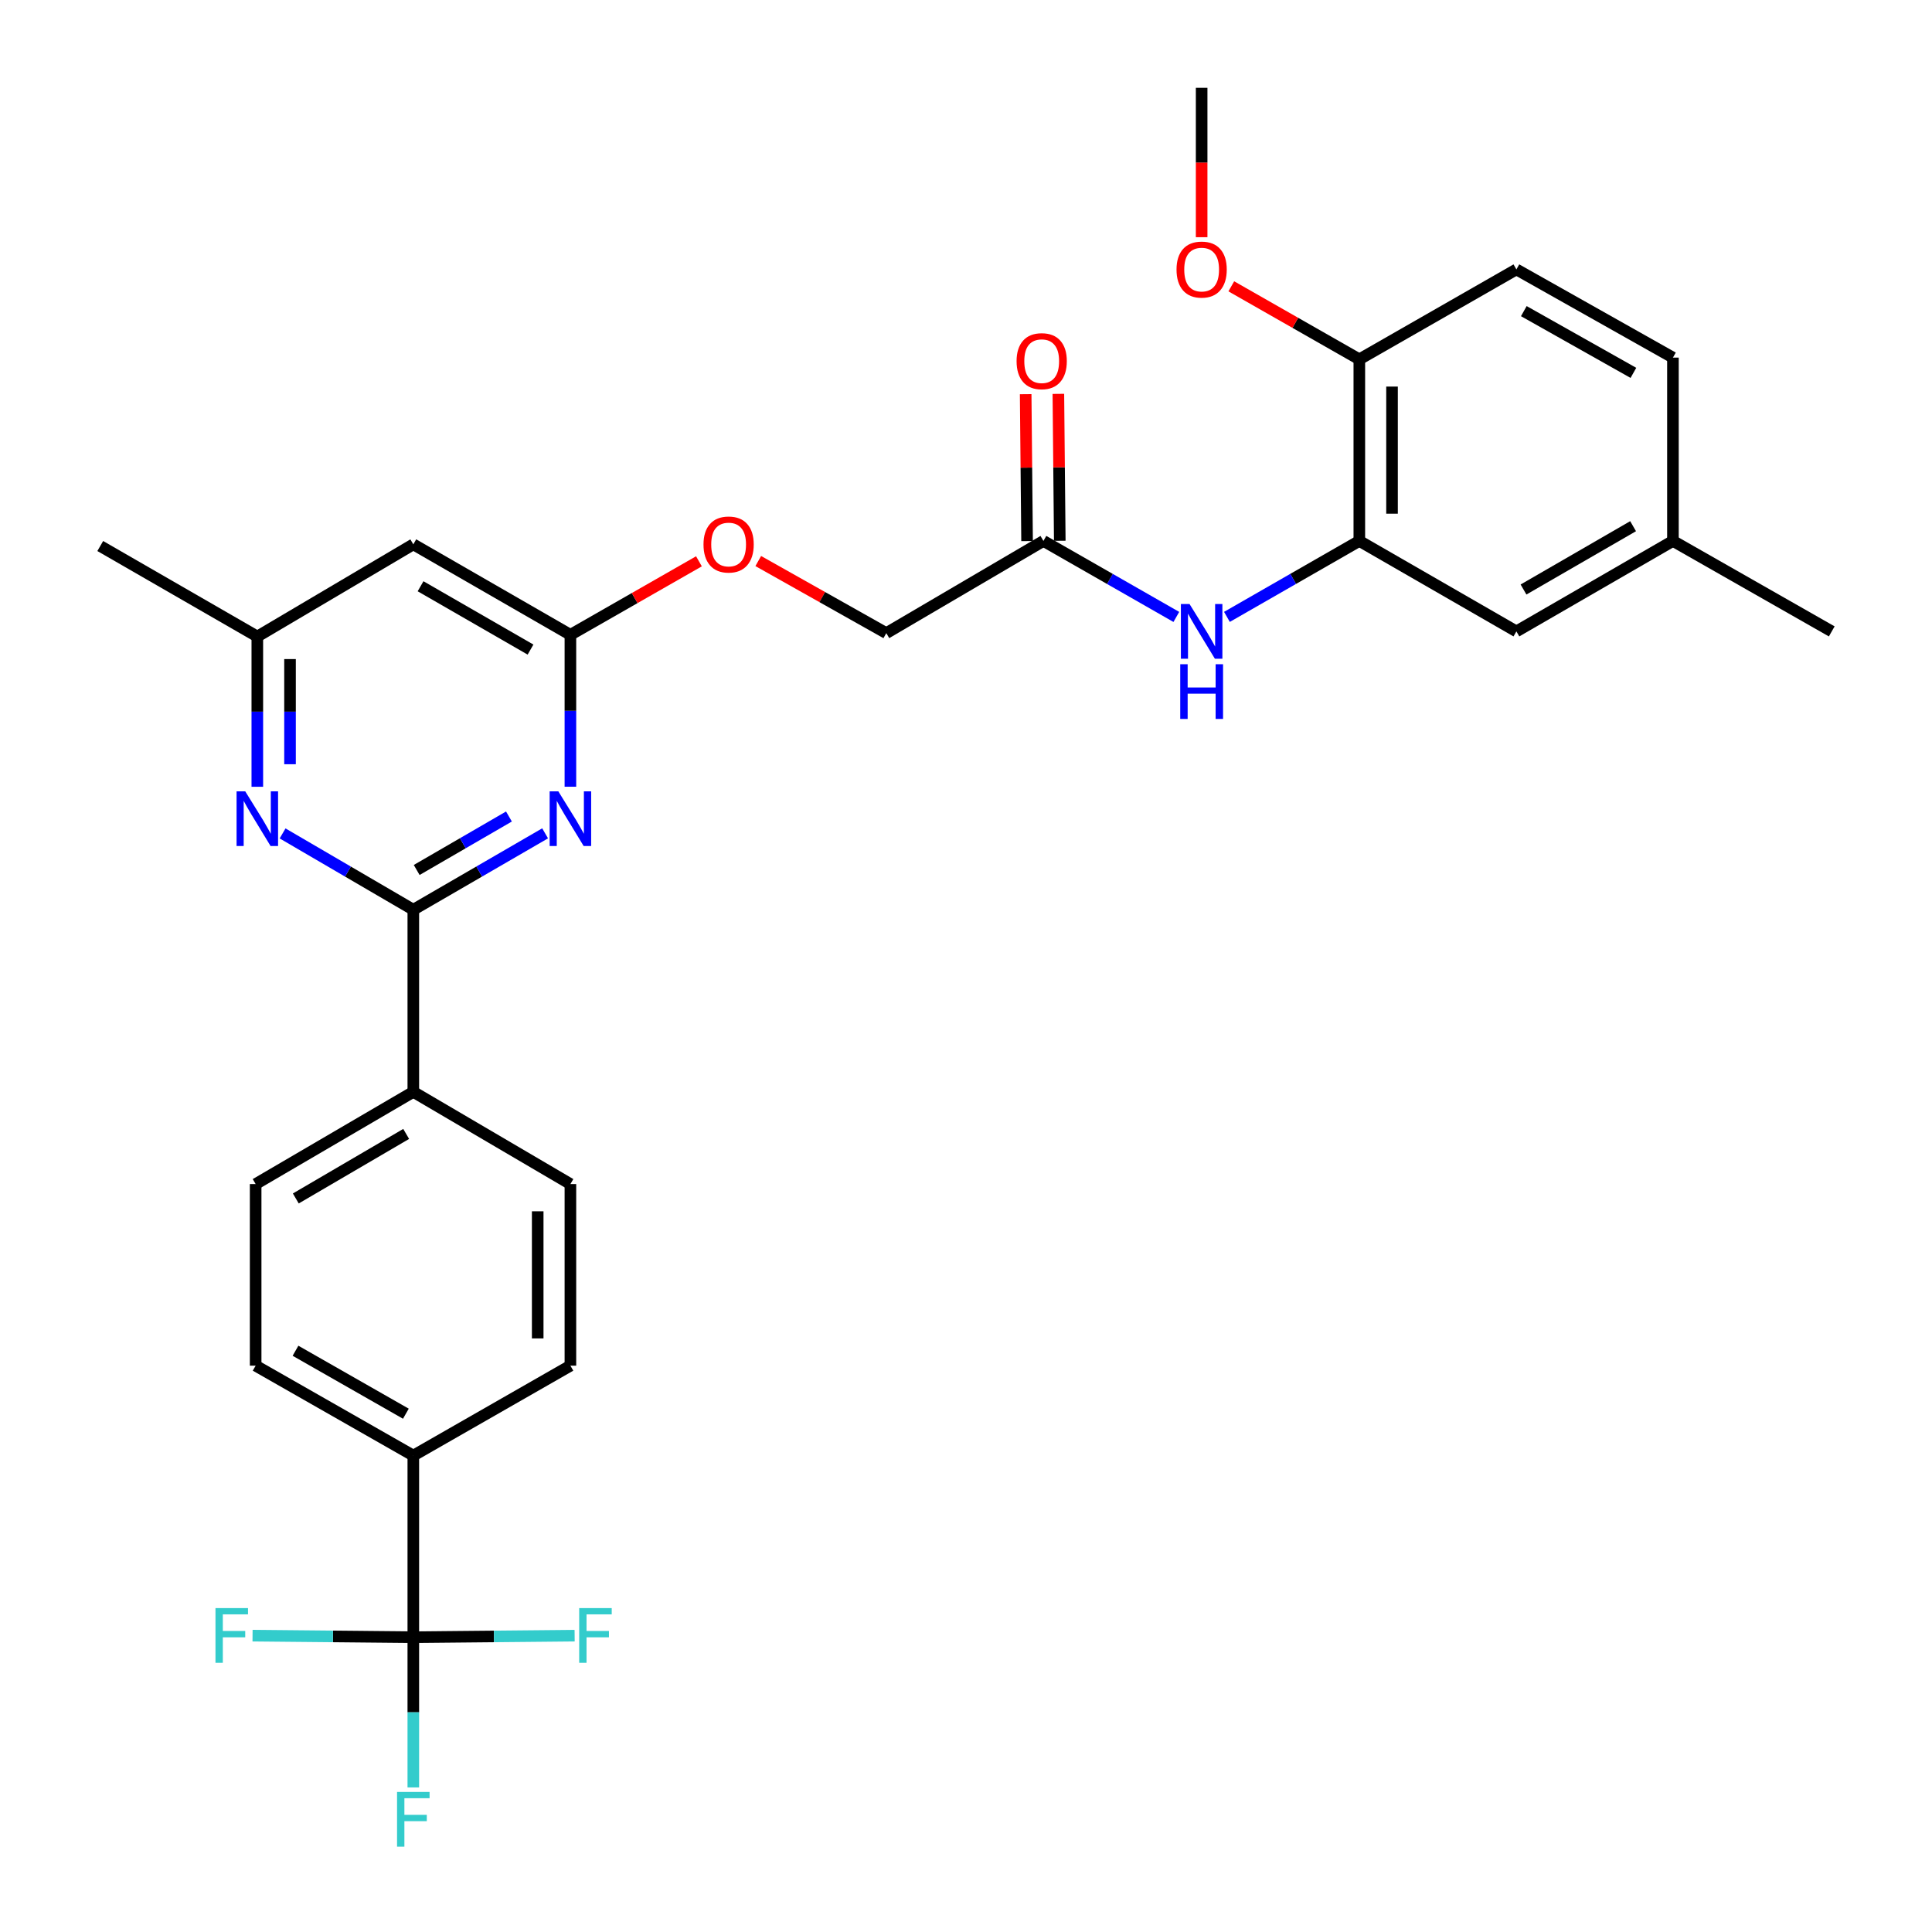 <?xml version='1.0' encoding='iso-8859-1'?>
<svg version='1.1' baseProfile='full'
              xmlns='http://www.w3.org/2000/svg'
                      xmlns:rdkit='http://www.rdkit.org/xml'
                      xmlns:xlink='http://www.w3.org/1999/xlink'
                  xml:space='preserve'
width='1000px' height='1000px' viewBox='0 0 1000 1000'>
<!-- END OF HEADER -->
<rect style='opacity:1.0;fill:#FFFFFF;stroke:none' width='1000' height='1000' x='0' y='0'> </rect>
<path class='bond-0' d='M 213.932,470.875 L 248.041,451.105' style='fill:none;fill-rule:evenodd;stroke:#000000;stroke-width:6px;stroke-linecap:butt;stroke-linejoin:miter;stroke-opacity:1' />
<path class='bond-0' d='M 248.041,451.105 L 282.15,431.334' style='fill:none;fill-rule:evenodd;stroke:#0000FF;stroke-width:6px;stroke-linecap:butt;stroke-linejoin:miter;stroke-opacity:1' />
<path class='bond-0' d='M 215.677,450.301 L 239.553,436.462' style='fill:none;fill-rule:evenodd;stroke:#000000;stroke-width:6px;stroke-linecap:butt;stroke-linejoin:miter;stroke-opacity:1' />
<path class='bond-0' d='M 239.553,436.462 L 263.43,422.622' style='fill:none;fill-rule:evenodd;stroke:#0000FF;stroke-width:6px;stroke-linecap:butt;stroke-linejoin:miter;stroke-opacity:1' />
<path class='bond-2' d='M 213.932,470.875 L 180.099,451.128' style='fill:none;fill-rule:evenodd;stroke:#000000;stroke-width:6px;stroke-linecap:butt;stroke-linejoin:miter;stroke-opacity:1' />
<path class='bond-2' d='M 180.099,451.128 L 146.265,431.38' style='fill:none;fill-rule:evenodd;stroke:#0000FF;stroke-width:6px;stroke-linecap:butt;stroke-linejoin:miter;stroke-opacity:1' />
<path class='bond-9' d='M 213.932,470.875 L 213.932,565.15' style='fill:none;fill-rule:evenodd;stroke:#000000;stroke-width:6px;stroke-linecap:butt;stroke-linejoin:miter;stroke-opacity:1' />
<path class='bond-3' d='M 295.24,407.208 L 295.24,367.894' style='fill:none;fill-rule:evenodd;stroke:#0000FF;stroke-width:6px;stroke-linecap:butt;stroke-linejoin:miter;stroke-opacity:1' />
<path class='bond-3' d='M 295.24,367.894 L 295.24,328.58' style='fill:none;fill-rule:evenodd;stroke:#000000;stroke-width:6px;stroke-linecap:butt;stroke-linejoin:miter;stroke-opacity:1' />
<path class='bond-1' d='M 213.932,847.41 L 213.932,753.417' style='fill:none;fill-rule:evenodd;stroke:#000000;stroke-width:6px;stroke-linecap:butt;stroke-linejoin:miter;stroke-opacity:1' />
<path class='bond-19' d='M 213.932,847.41 L 172.325,847.01' style='fill:none;fill-rule:evenodd;stroke:#000000;stroke-width:6px;stroke-linecap:butt;stroke-linejoin:miter;stroke-opacity:1' />
<path class='bond-19' d='M 172.325,847.01 L 130.718,846.611' style='fill:none;fill-rule:evenodd;stroke:#33CCCC;stroke-width:6px;stroke-linecap:butt;stroke-linejoin:miter;stroke-opacity:1' />
<path class='bond-20' d='M 213.932,847.41 L 255.681,847.01' style='fill:none;fill-rule:evenodd;stroke:#000000;stroke-width:6px;stroke-linecap:butt;stroke-linejoin:miter;stroke-opacity:1' />
<path class='bond-20' d='M 255.681,847.01 L 297.43,846.61' style='fill:none;fill-rule:evenodd;stroke:#33CCCC;stroke-width:6px;stroke-linecap:butt;stroke-linejoin:miter;stroke-opacity:1' />
<path class='bond-21' d='M 213.932,847.41 L 213.932,886.284' style='fill:none;fill-rule:evenodd;stroke:#000000;stroke-width:6px;stroke-linecap:butt;stroke-linejoin:miter;stroke-opacity:1' />
<path class='bond-21' d='M 213.932,886.284 L 213.932,925.159' style='fill:none;fill-rule:evenodd;stroke:#33CCCC;stroke-width:6px;stroke-linecap:butt;stroke-linejoin:miter;stroke-opacity:1' />
<path class='bond-10' d='M 133.188,407.231 L 133.188,368.352' style='fill:none;fill-rule:evenodd;stroke:#0000FF;stroke-width:6px;stroke-linecap:butt;stroke-linejoin:miter;stroke-opacity:1' />
<path class='bond-10' d='M 133.188,368.352 L 133.188,329.473' style='fill:none;fill-rule:evenodd;stroke:#000000;stroke-width:6px;stroke-linecap:butt;stroke-linejoin:miter;stroke-opacity:1' />
<path class='bond-10' d='M 150.114,395.567 L 150.114,368.352' style='fill:none;fill-rule:evenodd;stroke:#0000FF;stroke-width:6px;stroke-linecap:butt;stroke-linejoin:miter;stroke-opacity:1' />
<path class='bond-10' d='M 150.114,368.352 L 150.114,341.136' style='fill:none;fill-rule:evenodd;stroke:#000000;stroke-width:6px;stroke-linecap:butt;stroke-linejoin:miter;stroke-opacity:1' />
<path class='bond-13' d='M 295.24,328.58 L 328.506,309.557' style='fill:none;fill-rule:evenodd;stroke:#000000;stroke-width:6px;stroke-linecap:butt;stroke-linejoin:miter;stroke-opacity:1' />
<path class='bond-13' d='M 328.506,309.557 L 361.772,290.535' style='fill:none;fill-rule:evenodd;stroke:#FF0000;stroke-width:6px;stroke-linecap:butt;stroke-linejoin:miter;stroke-opacity:1' />
<path class='bond-31' d='M 295.24,328.58 L 213.932,281.752' style='fill:none;fill-rule:evenodd;stroke:#000000;stroke-width:6px;stroke-linecap:butt;stroke-linejoin:miter;stroke-opacity:1' />
<path class='bond-31' d='M 274.597,336.222 L 217.681,303.443' style='fill:none;fill-rule:evenodd;stroke:#000000;stroke-width:6px;stroke-linecap:butt;stroke-linejoin:miter;stroke-opacity:1' />
<path class='bond-4' d='M 703.585,279.985 L 669.322,299.642' style='fill:none;fill-rule:evenodd;stroke:#000000;stroke-width:6px;stroke-linecap:butt;stroke-linejoin:miter;stroke-opacity:1' />
<path class='bond-4' d='M 669.322,299.642 L 635.059,319.3' style='fill:none;fill-rule:evenodd;stroke:#0000FF;stroke-width:6px;stroke-linecap:butt;stroke-linejoin:miter;stroke-opacity:1' />
<path class='bond-11' d='M 703.585,279.985 L 703.585,185.992' style='fill:none;fill-rule:evenodd;stroke:#000000;stroke-width:6px;stroke-linecap:butt;stroke-linejoin:miter;stroke-opacity:1' />
<path class='bond-11' d='M 720.51,265.886 L 720.51,200.091' style='fill:none;fill-rule:evenodd;stroke:#000000;stroke-width:6px;stroke-linecap:butt;stroke-linejoin:miter;stroke-opacity:1' />
<path class='bond-12' d='M 703.585,279.985 L 784.883,326.812' style='fill:none;fill-rule:evenodd;stroke:#000000;stroke-width:6px;stroke-linecap:butt;stroke-linejoin:miter;stroke-opacity:1' />
<path class='bond-5' d='M 608.868,319.322 L 574.472,299.653' style='fill:none;fill-rule:evenodd;stroke:#0000FF;stroke-width:6px;stroke-linecap:butt;stroke-linejoin:miter;stroke-opacity:1' />
<path class='bond-5' d='M 574.472,299.653 L 540.076,279.985' style='fill:none;fill-rule:evenodd;stroke:#000000;stroke-width:6px;stroke-linecap:butt;stroke-linejoin:miter;stroke-opacity:1' />
<path class='bond-6' d='M 213.932,281.752 L 133.188,329.473' style='fill:none;fill-rule:evenodd;stroke:#000000;stroke-width:6px;stroke-linecap:butt;stroke-linejoin:miter;stroke-opacity:1' />
<path class='bond-7' d='M 540.076,279.985 L 458.749,327.705' style='fill:none;fill-rule:evenodd;stroke:#000000;stroke-width:6px;stroke-linecap:butt;stroke-linejoin:miter;stroke-opacity:1' />
<path class='bond-14' d='M 548.538,279.904 L 548.173,241.884' style='fill:none;fill-rule:evenodd;stroke:#000000;stroke-width:6px;stroke-linecap:butt;stroke-linejoin:miter;stroke-opacity:1' />
<path class='bond-14' d='M 548.173,241.884 L 547.809,203.864' style='fill:none;fill-rule:evenodd;stroke:#FF0000;stroke-width:6px;stroke-linecap:butt;stroke-linejoin:miter;stroke-opacity:1' />
<path class='bond-14' d='M 531.613,280.066 L 531.249,242.046' style='fill:none;fill-rule:evenodd;stroke:#000000;stroke-width:6px;stroke-linecap:butt;stroke-linejoin:miter;stroke-opacity:1' />
<path class='bond-14' d='M 531.249,242.046 L 530.884,204.027' style='fill:none;fill-rule:evenodd;stroke:#FF0000;stroke-width:6px;stroke-linecap:butt;stroke-linejoin:miter;stroke-opacity:1' />
<path class='bond-8' d='M 213.932,753.417 L 132.323,706.863' style='fill:none;fill-rule:evenodd;stroke:#000000;stroke-width:6px;stroke-linecap:butt;stroke-linejoin:miter;stroke-opacity:1' />
<path class='bond-8' d='M 210.077,731.733 L 152.951,699.145' style='fill:none;fill-rule:evenodd;stroke:#000000;stroke-width:6px;stroke-linecap:butt;stroke-linejoin:miter;stroke-opacity:1' />
<path class='bond-30' d='M 213.932,753.417 L 295.24,706.863' style='fill:none;fill-rule:evenodd;stroke:#000000;stroke-width:6px;stroke-linecap:butt;stroke-linejoin:miter;stroke-opacity:1' />
<path class='bond-17' d='M 213.932,565.15 L 295.24,612.87' style='fill:none;fill-rule:evenodd;stroke:#000000;stroke-width:6px;stroke-linecap:butt;stroke-linejoin:miter;stroke-opacity:1' />
<path class='bond-18' d='M 213.932,565.15 L 132.323,612.87' style='fill:none;fill-rule:evenodd;stroke:#000000;stroke-width:6px;stroke-linecap:butt;stroke-linejoin:miter;stroke-opacity:1' />
<path class='bond-18' d='M 210.234,586.919 L 153.108,620.323' style='fill:none;fill-rule:evenodd;stroke:#000000;stroke-width:6px;stroke-linecap:butt;stroke-linejoin:miter;stroke-opacity:1' />
<path class='bond-27' d='M 133.188,329.473 L 51.89,282.618' style='fill:none;fill-rule:evenodd;stroke:#000000;stroke-width:6px;stroke-linecap:butt;stroke-linejoin:miter;stroke-opacity:1' />
<path class='bond-22' d='M 703.585,185.992 L 784.883,139.447' style='fill:none;fill-rule:evenodd;stroke:#000000;stroke-width:6px;stroke-linecap:butt;stroke-linejoin:miter;stroke-opacity:1' />
<path class='bond-26' d='M 703.585,185.992 L 670.45,167.096' style='fill:none;fill-rule:evenodd;stroke:#000000;stroke-width:6px;stroke-linecap:butt;stroke-linejoin:miter;stroke-opacity:1' />
<path class='bond-26' d='M 670.45,167.096 L 637.316,148.2' style='fill:none;fill-rule:evenodd;stroke:#FF0000;stroke-width:6px;stroke-linecap:butt;stroke-linejoin:miter;stroke-opacity:1' />
<path class='bond-24' d='M 784.883,326.812 L 865.909,279.985' style='fill:none;fill-rule:evenodd;stroke:#000000;stroke-width:6px;stroke-linecap:butt;stroke-linejoin:miter;stroke-opacity:1' />
<path class='bond-24' d='M 788.568,305.133 L 845.286,272.355' style='fill:none;fill-rule:evenodd;stroke:#000000;stroke-width:6px;stroke-linecap:butt;stroke-linejoin:miter;stroke-opacity:1' />
<path class='bond-23' d='M 392.472,290.39 L 425.611,309.048' style='fill:none;fill-rule:evenodd;stroke:#FF0000;stroke-width:6px;stroke-linecap:butt;stroke-linejoin:miter;stroke-opacity:1' />
<path class='bond-23' d='M 425.611,309.048 L 458.749,327.705' style='fill:none;fill-rule:evenodd;stroke:#000000;stroke-width:6px;stroke-linecap:butt;stroke-linejoin:miter;stroke-opacity:1' />
<path class='bond-15' d='M 132.323,706.863 L 132.323,612.87' style='fill:none;fill-rule:evenodd;stroke:#000000;stroke-width:6px;stroke-linecap:butt;stroke-linejoin:miter;stroke-opacity:1' />
<path class='bond-16' d='M 295.24,706.863 L 295.24,612.87' style='fill:none;fill-rule:evenodd;stroke:#000000;stroke-width:6px;stroke-linecap:butt;stroke-linejoin:miter;stroke-opacity:1' />
<path class='bond-16' d='M 278.314,692.764 L 278.314,626.969' style='fill:none;fill-rule:evenodd;stroke:#000000;stroke-width:6px;stroke-linecap:butt;stroke-linejoin:miter;stroke-opacity:1' />
<path class='bond-32' d='M 784.883,139.447 L 865.909,185.099' style='fill:none;fill-rule:evenodd;stroke:#000000;stroke-width:6px;stroke-linecap:butt;stroke-linejoin:miter;stroke-opacity:1' />
<path class='bond-32' d='M 788.729,161.041 L 845.447,192.997' style='fill:none;fill-rule:evenodd;stroke:#000000;stroke-width:6px;stroke-linecap:butt;stroke-linejoin:miter;stroke-opacity:1' />
<path class='bond-25' d='M 865.909,279.985 L 865.909,185.099' style='fill:none;fill-rule:evenodd;stroke:#000000;stroke-width:6px;stroke-linecap:butt;stroke-linejoin:miter;stroke-opacity:1' />
<path class='bond-28' d='M 865.909,279.985 L 948.11,326.812' style='fill:none;fill-rule:evenodd;stroke:#000000;stroke-width:6px;stroke-linecap:butt;stroke-linejoin:miter;stroke-opacity:1' />
<path class='bond-29' d='M 621.967,122.777 L 621.967,84.116' style='fill:none;fill-rule:evenodd;stroke:#FF0000;stroke-width:6px;stroke-linecap:butt;stroke-linejoin:miter;stroke-opacity:1' />
<path class='bond-29' d='M 621.967,84.116 L 621.967,45.455' style='fill:none;fill-rule:evenodd;stroke:#000000;stroke-width:6px;stroke-linecap:butt;stroke-linejoin:miter;stroke-opacity:1' />
<path  class='atom-1' d='M 288.98 409.587
L 298.26 424.587
Q 299.18 426.067, 300.66 428.747
Q 302.14 431.427, 302.22 431.587
L 302.22 409.587
L 305.98 409.587
L 305.98 437.907
L 302.1 437.907
L 292.14 421.507
Q 290.98 419.587, 289.74 417.387
Q 288.54 415.187, 288.18 414.507
L 288.18 437.907
L 284.5 437.907
L 284.5 409.587
L 288.98 409.587
' fill='#0000FF'/>
<path  class='atom-3' d='M 126.928 409.587
L 136.208 424.587
Q 137.128 426.067, 138.608 428.747
Q 140.088 431.427, 140.168 431.587
L 140.168 409.587
L 143.928 409.587
L 143.928 437.907
L 140.048 437.907
L 130.088 421.507
Q 128.928 419.587, 127.688 417.387
Q 126.488 415.187, 126.128 414.507
L 126.128 437.907
L 122.448 437.907
L 122.448 409.587
L 126.928 409.587
' fill='#0000FF'/>
<path  class='atom-6' d='M 615.707 312.652
L 624.987 327.652
Q 625.907 329.132, 627.387 331.812
Q 628.867 334.492, 628.947 334.652
L 628.947 312.652
L 632.707 312.652
L 632.707 340.972
L 628.827 340.972
L 618.867 324.572
Q 617.707 322.652, 616.467 320.452
Q 615.267 318.252, 614.907 317.572
L 614.907 340.972
L 611.227 340.972
L 611.227 312.652
L 615.707 312.652
' fill='#0000FF'/>
<path  class='atom-6' d='M 610.887 343.804
L 614.727 343.804
L 614.727 355.844
L 629.207 355.844
L 629.207 343.804
L 633.047 343.804
L 633.047 372.124
L 629.207 372.124
L 629.207 359.044
L 614.727 359.044
L 614.727 372.124
L 610.887 372.124
L 610.887 343.804
' fill='#0000FF'/>
<path  class='atom-14' d='M 364.131 281.832
Q 364.131 275.032, 367.491 271.232
Q 370.851 267.432, 377.131 267.432
Q 383.411 267.432, 386.771 271.232
Q 390.131 275.032, 390.131 281.832
Q 390.131 288.712, 386.731 292.632
Q 383.331 296.512, 377.131 296.512
Q 370.891 296.512, 367.491 292.632
Q 364.131 288.752, 364.131 281.832
M 377.131 293.312
Q 381.451 293.312, 383.771 290.432
Q 386.131 287.512, 386.131 281.832
Q 386.131 276.272, 383.771 273.472
Q 381.451 270.632, 377.131 270.632
Q 372.811 270.632, 370.451 273.432
Q 368.131 276.232, 368.131 281.832
Q 368.131 287.552, 370.451 290.432
Q 372.811 293.312, 377.131 293.312
' fill='#FF0000'/>
<path  class='atom-15' d='M 526.182 186.937
Q 526.182 180.137, 529.542 176.337
Q 532.902 172.537, 539.182 172.537
Q 545.462 172.537, 548.822 176.337
Q 552.182 180.137, 552.182 186.937
Q 552.182 193.817, 548.782 197.737
Q 545.382 201.617, 539.182 201.617
Q 532.942 201.617, 529.542 197.737
Q 526.182 193.857, 526.182 186.937
M 539.182 198.417
Q 543.502 198.417, 545.822 195.537
Q 548.182 192.617, 548.182 186.937
Q 548.182 181.377, 545.822 178.577
Q 543.502 175.737, 539.182 175.737
Q 534.862 175.737, 532.502 178.537
Q 530.182 181.337, 530.182 186.937
Q 530.182 192.657, 532.502 195.537
Q 534.862 198.417, 539.182 198.417
' fill='#FF0000'/>
<path  class='atom-20' d='M 111.529 832.347
L 128.369 832.347
L 128.369 835.587
L 115.329 835.587
L 115.329 844.187
L 126.929 844.187
L 126.929 847.467
L 115.329 847.467
L 115.329 860.667
L 111.529 860.667
L 111.529 832.347
' fill='#33CCCC'/>
<path  class='atom-21' d='M 299.787 832.347
L 316.627 832.347
L 316.627 835.587
L 303.587 835.587
L 303.587 844.187
L 315.187 844.187
L 315.187 847.467
L 303.587 847.467
L 303.587 860.667
L 299.787 860.667
L 299.787 832.347
' fill='#33CCCC'/>
<path  class='atom-22' d='M 205.512 927.515
L 222.352 927.515
L 222.352 930.755
L 209.312 930.755
L 209.312 939.355
L 220.912 939.355
L 220.912 942.635
L 209.312 942.635
L 209.312 955.835
L 205.512 955.835
L 205.512 927.515
' fill='#33CCCC'/>
<path  class='atom-27' d='M 608.967 139.527
Q 608.967 132.727, 612.327 128.927
Q 615.687 125.127, 621.967 125.127
Q 628.247 125.127, 631.607 128.927
Q 634.967 132.727, 634.967 139.527
Q 634.967 146.407, 631.567 150.327
Q 628.167 154.207, 621.967 154.207
Q 615.727 154.207, 612.327 150.327
Q 608.967 146.447, 608.967 139.527
M 621.967 151.007
Q 626.287 151.007, 628.607 148.127
Q 630.967 145.207, 630.967 139.527
Q 630.967 133.967, 628.607 131.167
Q 626.287 128.327, 621.967 128.327
Q 617.647 128.327, 615.287 131.127
Q 612.967 133.927, 612.967 139.527
Q 612.967 145.247, 615.287 148.127
Q 617.647 151.007, 621.967 151.007
' fill='#FF0000'/>
</svg>
